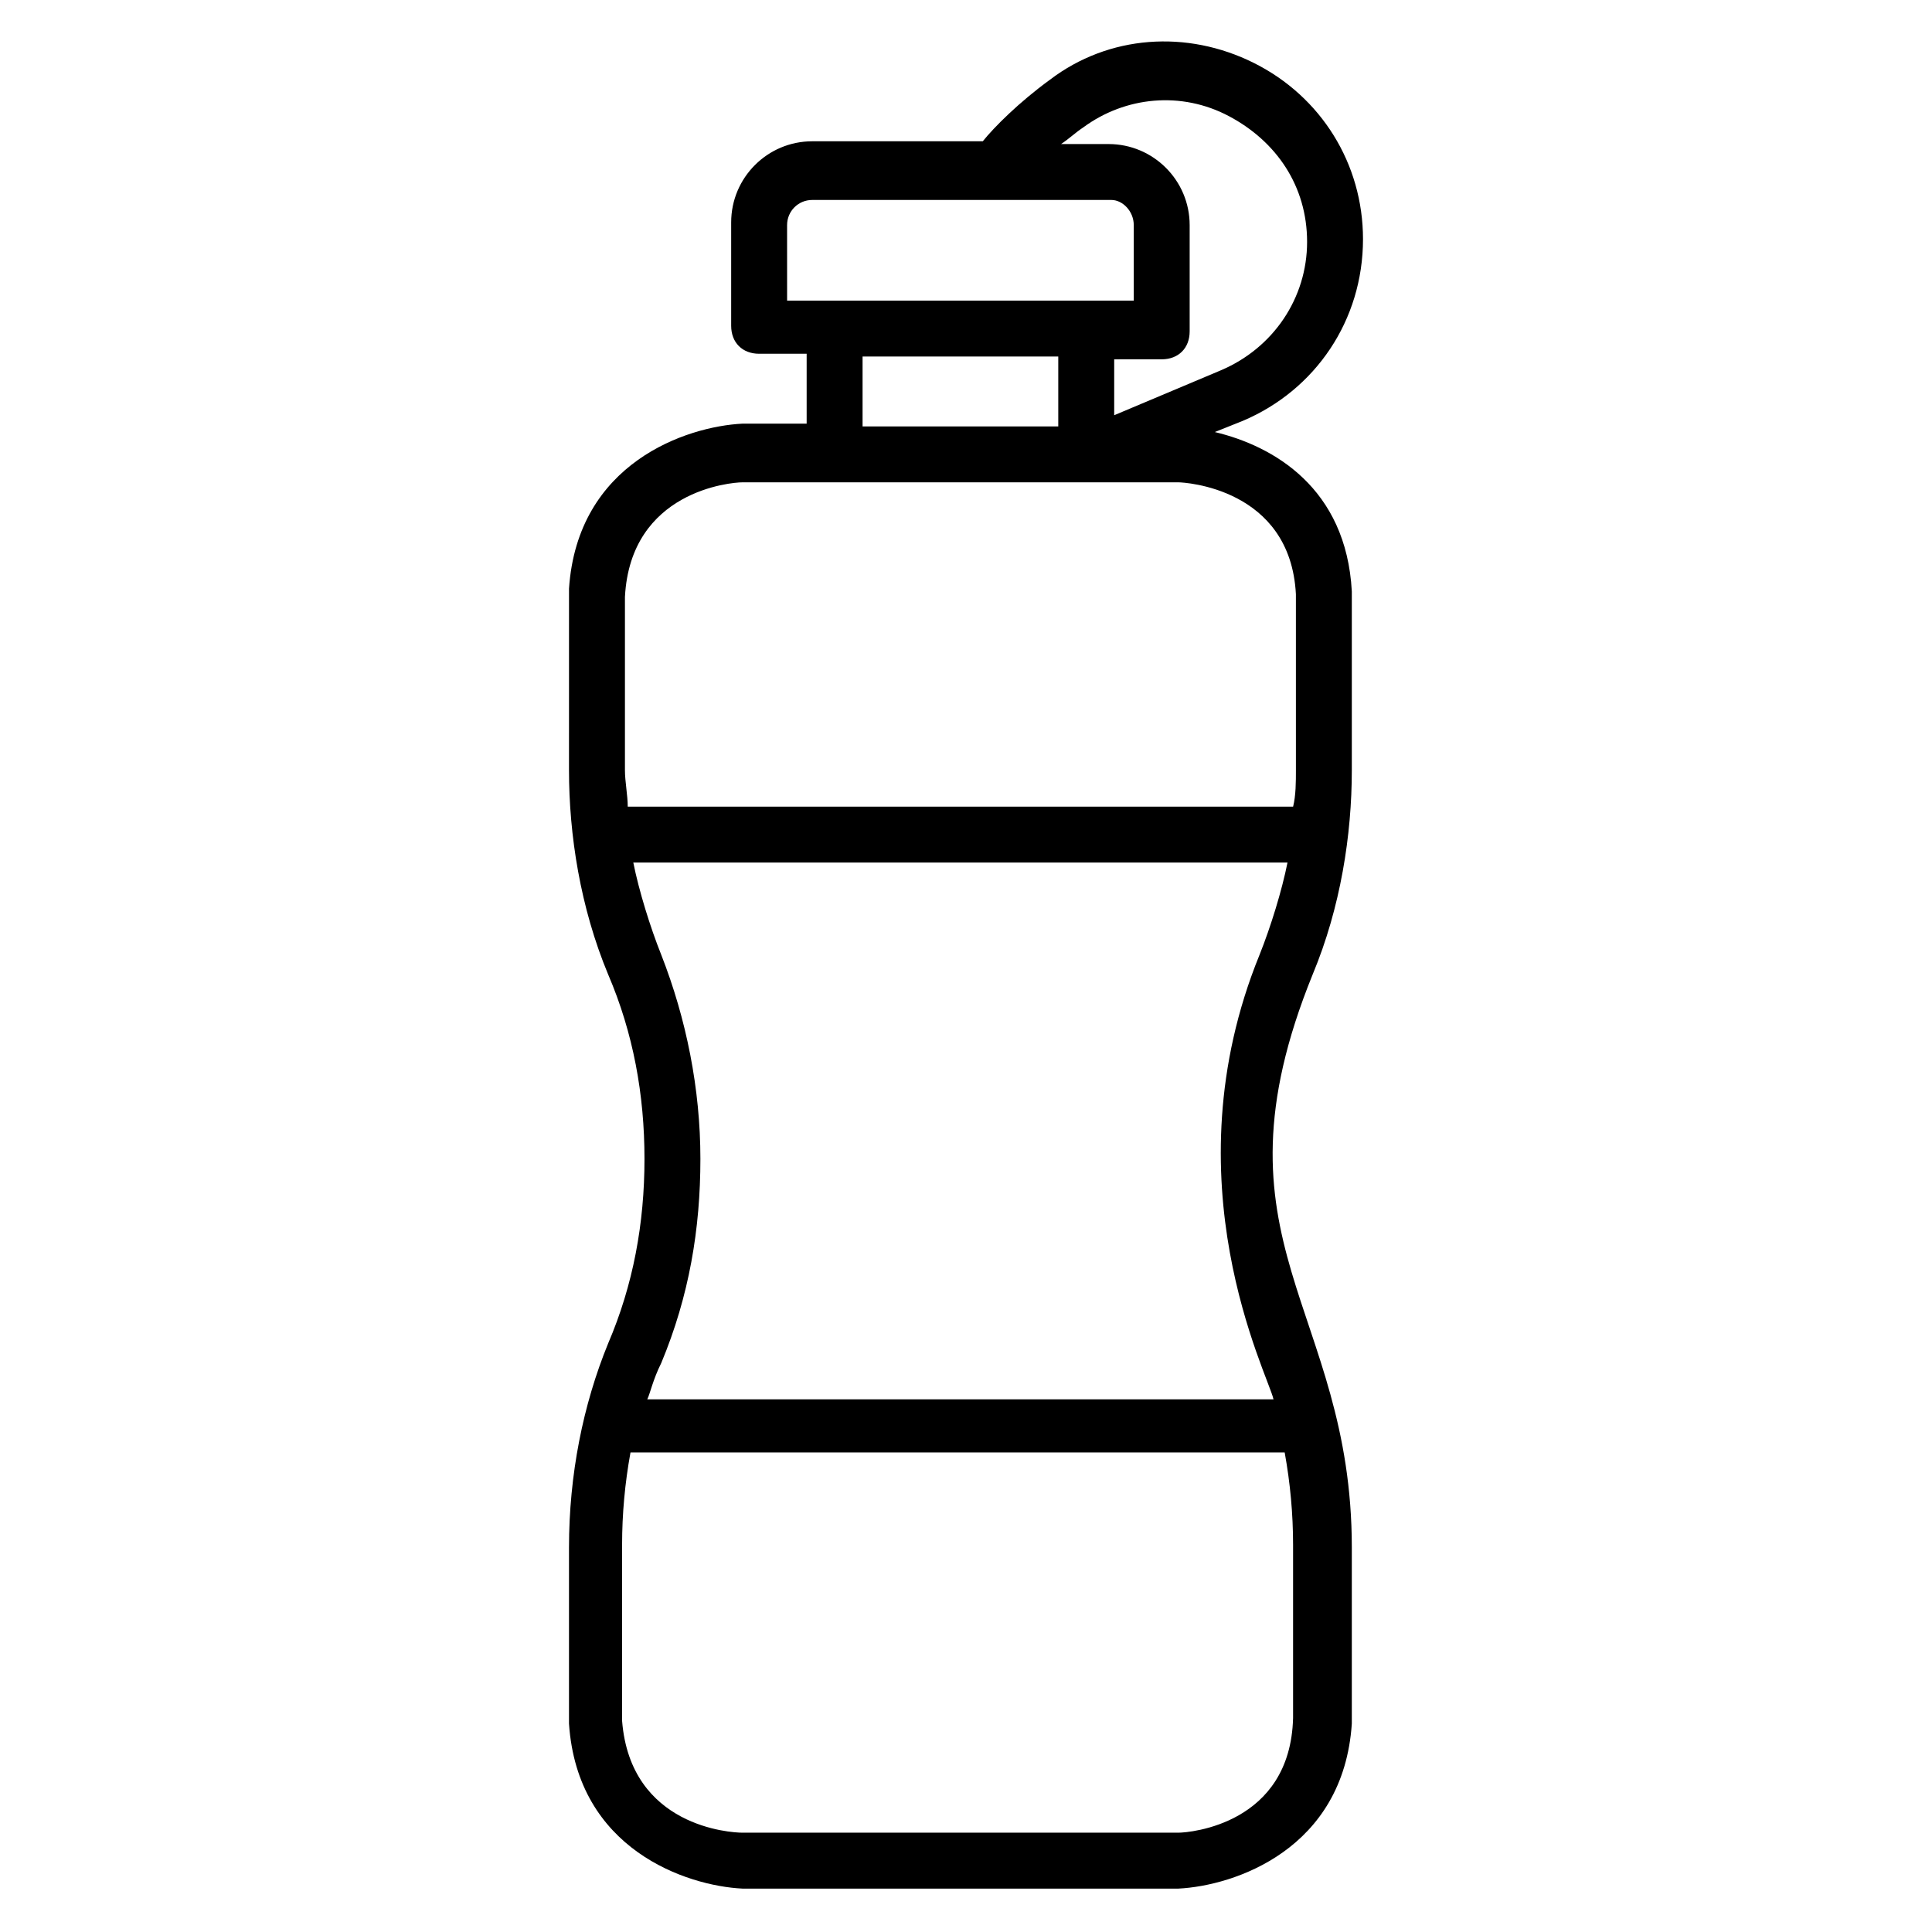 <?xml version="1.0" encoding="UTF-8"?>
<!-- Uploaded to: ICON Repo, www.iconrepo.com, Generator: ICON Repo Mixer Tools -->
<svg fill="#000000" width="800px" height="800px" version="1.1" viewBox="144 144 512 512" xmlns="http://www.w3.org/2000/svg">
 <path d="m294.79 554.11v46.676c2.223 33.34 31.117 42.973 45.938 43.711h115.58c14.816-0.742 43.711-10.371 45.938-43.711v-46.676c0-63.719-39.266-80.758-10.371-151.88 7.41-17.781 10.371-37.043 10.371-54.086v-47.418c-1.48-27.414-20.746-38.527-36.305-42.23l7.41-2.965c19.262-8.148 31.859-26.672 31.859-48.16 0-20.004-11.113-37.785-28.895-46.676s-38.527-7.41-54.086 4.445c-8.148 5.926-14.816 12.594-17.781 16.301h-45.195c-11.855 0-21.484 9.633-21.484 21.484v27.414c0 4.445 2.965 7.41 7.41 7.41h12.594v18.523h-17.039c-14.816 0.742-43.711 10.371-45.938 43.711l-0.004 48.16c0 17.039 2.965 36.305 10.371 54.086 6.668 15.559 9.633 31.859 9.633 48.898 0 17.039-2.965 33.34-9.633 48.898-6.668 16.301-10.371 34.82-10.371 54.086zm161.51 75.57h-115.58c-2.965 0-29.637-1.48-31.859-29.637v-46.676c0-8.148 0.742-16.301 2.223-24.449h173.37c1.48 8.148 2.223 16.301 2.223 24.449v45.938c-0.742 28.152-27.414 30.375-30.379 30.375zm-137.06-124.47c7.41-17.781 10.371-35.562 10.371-54.086 0-18.523-3.703-37.043-10.371-54.086-2.965-7.41-5.926-17.039-7.41-24.449h173.37c-1.48 7.41-4.445 17.039-7.41 24.449-24.449 60.012 2.223 111.13 3.703 117.8h-165.96c0.742-1.48 1.484-5.184 3.707-9.629zm111.88-327.48c11.113-8.148 25.93-9.633 38.527-2.965 12.594 6.668 20.746 18.523 20.746 33.34 0 14.816-8.891 28.152-22.969 34.082l-28.152 11.855v-14.816l12.59-0.004c4.445 0 7.41-2.965 7.41-7.41v-28.152c0-11.855-9.633-21.484-21.484-21.484h-12.594c2.219-1.484 3.703-2.965 5.926-4.445zm-78.535 25.93c0-3.703 2.965-6.668 6.668-6.668h79.277c2.961 0 5.926 2.965 5.926 6.668v20.004h-91.867zm71.867 34.824v18.523h-51.863v-18.523zm-83.723 33.34h115.58c1.48 0 29.637 1.48 31.117 29.637l0.004 46.676c0 2.965 0 6.668-0.742 9.633l-176.33-0.004c0-2.965-0.742-6.668-0.742-9.633v-45.938c1.48-28.148 28.152-30.371 31.117-30.371z"/>
</svg>